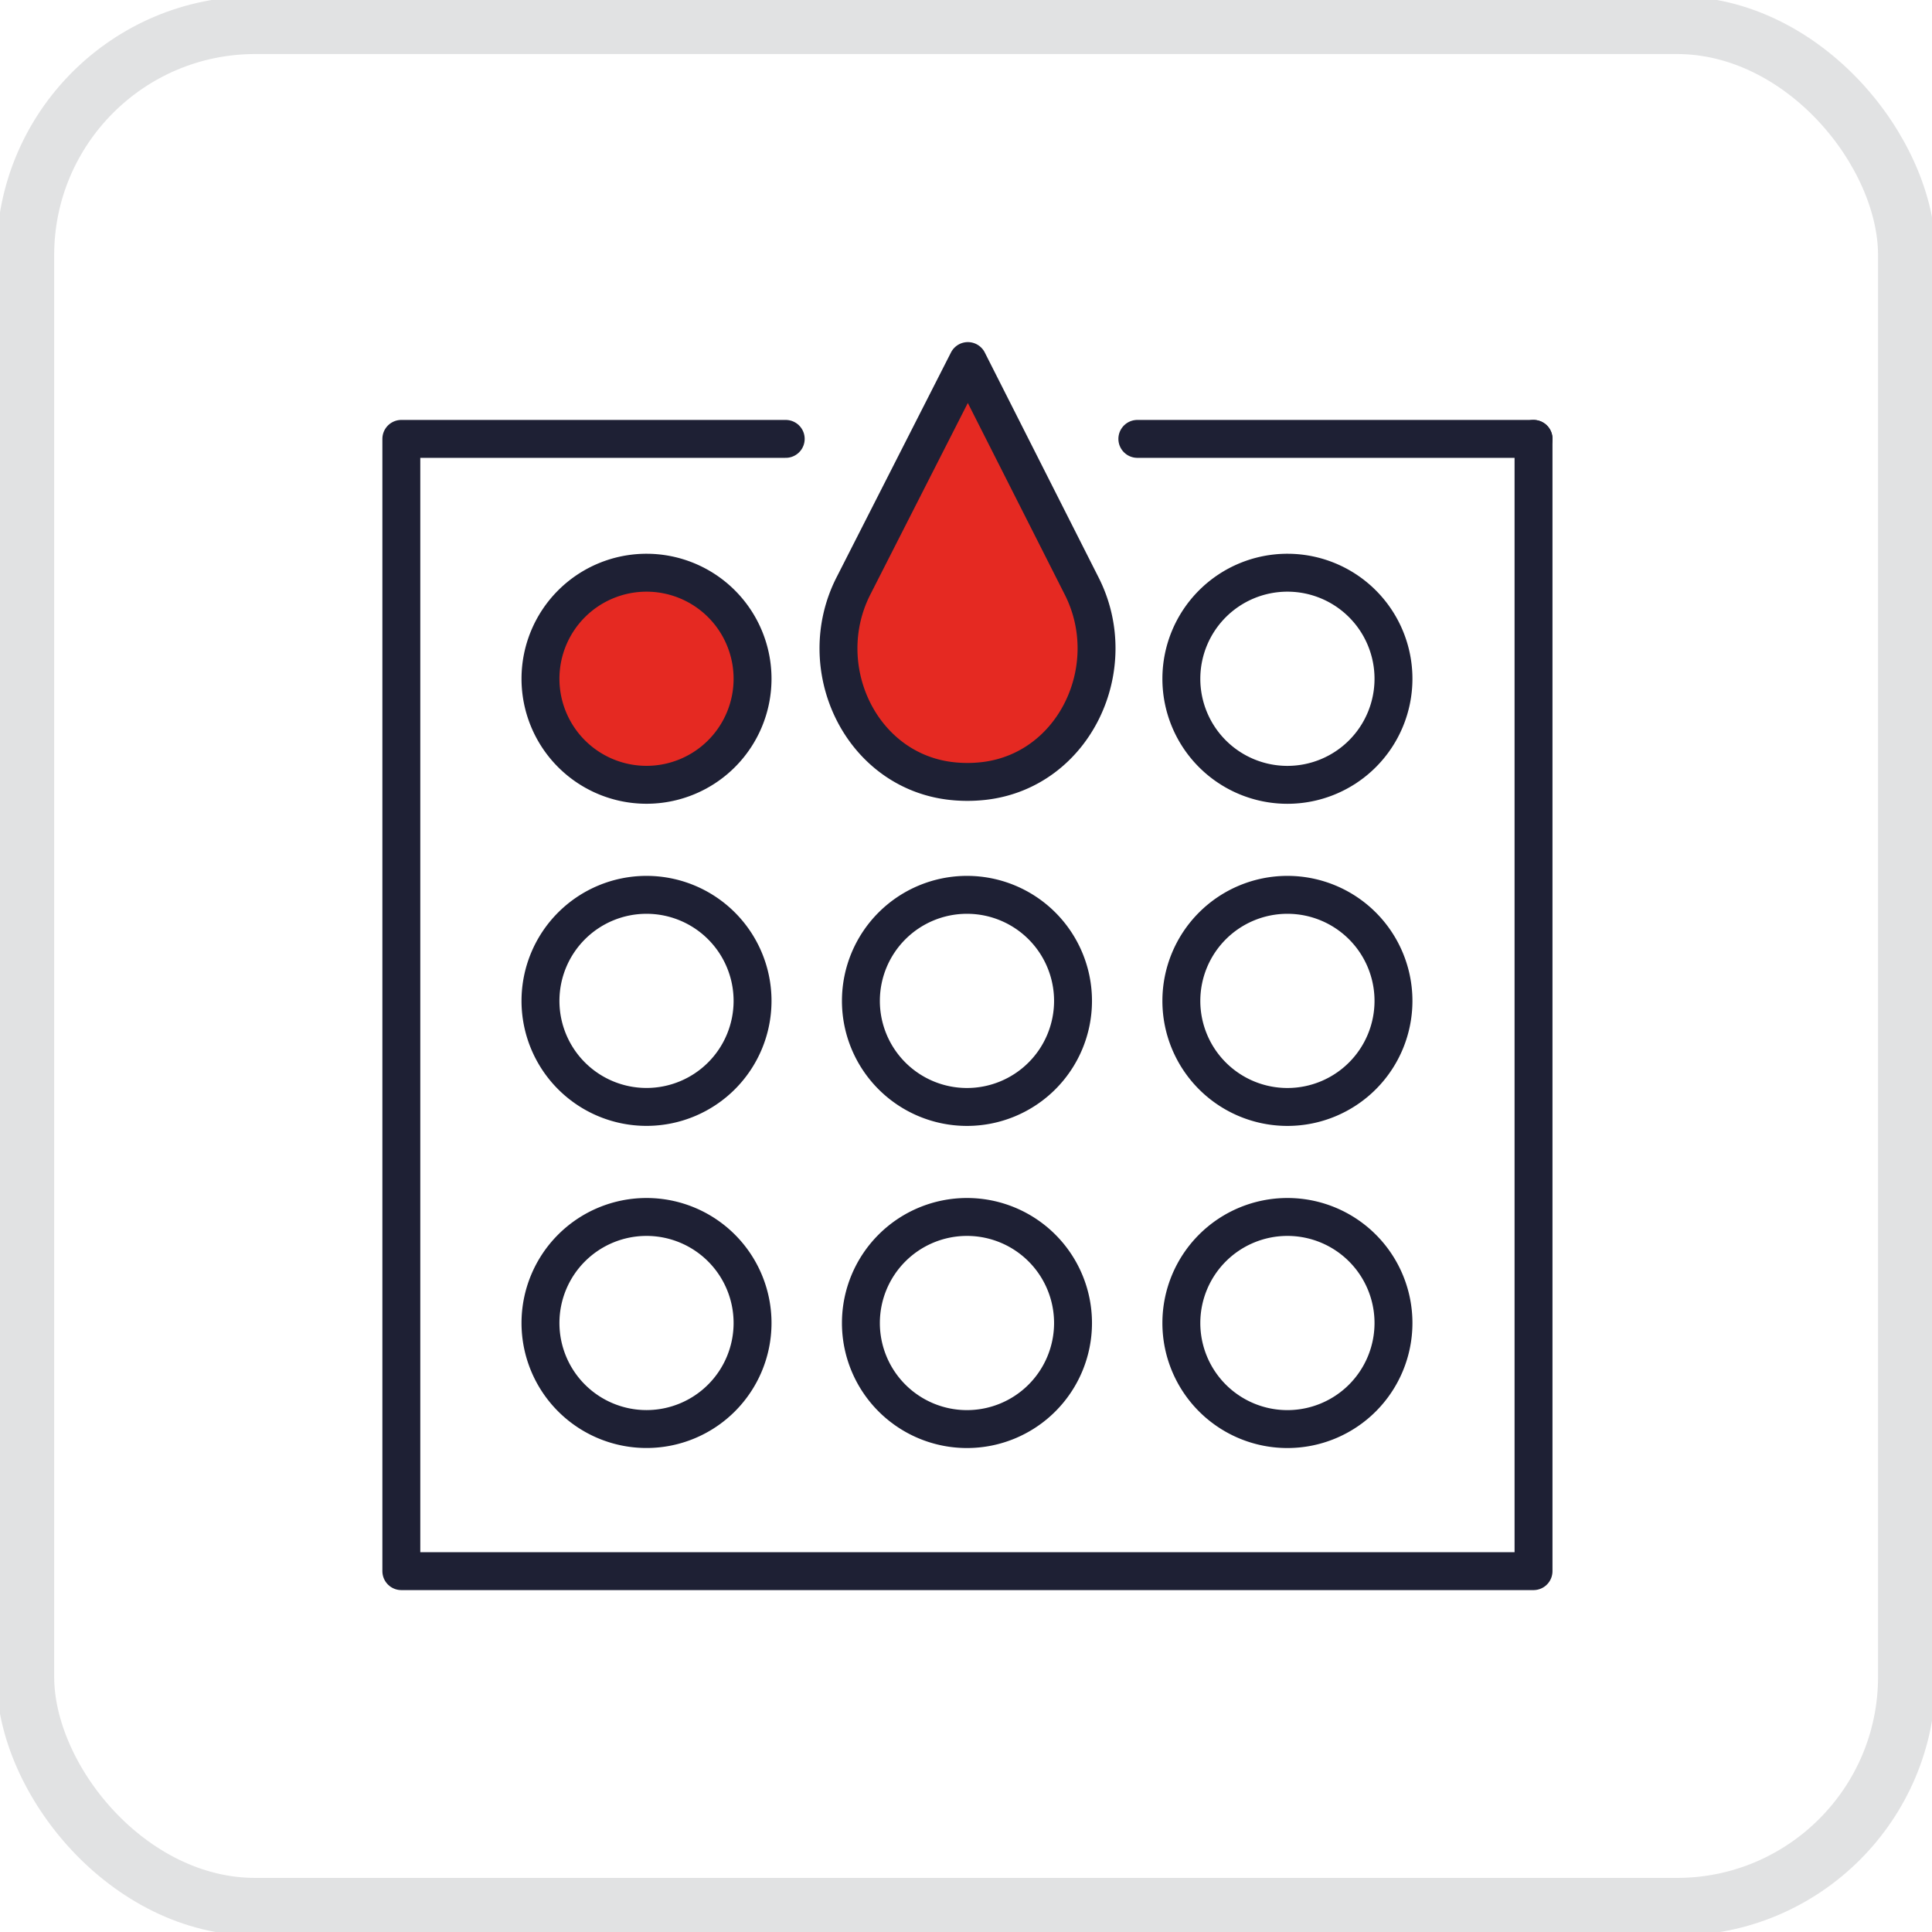 <svg xmlns="http://www.w3.org/2000/svg" xmlns:xlink="http://www.w3.org/1999/xlink" width="96" height="96" viewBox="0 0 96 96">
  <defs>
    <clipPath id="clip-path">
      <rect id="Rectangle_1128" data-name="Rectangle 1128" width="96" height="96" transform="translate(-0.34 -0.001)" fill="none" stroke="#9c9ea2" stroke-width="1"/>
    </clipPath>
    <clipPath id="clip-path-3">
      <rect id="Rectangle_1310" data-name="Rectangle 1310" width="58.145" height="62.011" transform="translate(0 0)" fill="none"/>
    </clipPath>
  </defs>
  <g id="Materiał_włośniczkowa1" data-name="Materiał włośniczkowa1" transform="translate(-984 -1823.001)">
    <g id="Group_1165" data-name="Group 1165" transform="translate(984.34 1823.002)" clip-path="url(#clip-path)">
      <g id="Group_1164" data-name="Group 1164" transform="translate(0 0)" opacity="0.3">
        <g id="Group_1163" data-name="Group 1163">
          <g id="Group_1162" data-name="Group 1162" clip-path="url(#clip-path)">
            <rect id="Rectangle_1126" data-name="Rectangle 1126" width="93.495" height="93.495" rx="11.428" transform="translate(0.918 1.25)" fill="none" stroke="#9c9ea2" stroke-width="2.868"/>
          </g>
        </g>
      </g>
    </g>
    <g id="Group_1390" data-name="Group 1390" transform="translate(1003 1840)">
      <g id="Group_1389" data-name="Group 1389" clip-path="url(#clip-path-3)">
        <line id="Line_351" data-name="Line 351" x2="19.688" transform="translate(37.514 4.809)" fill="none" stroke="#1e2034" stroke-linecap="round" stroke-linejoin="round" stroke-width="1.884"/>
        <path id="Path_1169" data-name="Path 1169" d="M57.2,4.809V61.07H.942V4.809h19.1" fill="none" stroke="#1e2034" stroke-linecap="round" stroke-linejoin="round" stroke-width="1.884"/>
        <path id="Path_1170" data-name="Path 1170" d="M29.093.942,23.407,12.116c-2.055,4.037.344,9.168,4.844,9.691a7.17,7.17,0,0,0,.821.047,7.305,7.305,0,0,0,.828-.048c4.493-.527,6.893-5.641,4.852-9.677Z" fill="#e52922"/>
        <path id="Path_1171" data-name="Path 1171" d="M29.093.942,23.407,12.116c-2.055,4.037.344,9.168,4.844,9.691a7.17,7.17,0,0,0,.821.047,7.305,7.305,0,0,0,.828-.048c4.493-.527,6.893-5.641,4.852-9.677Z" fill="none" stroke="#1e2034" stroke-linecap="round" stroke-linejoin="round" stroke-width="1.884"/>
        <path id="Path_1172" data-name="Path 1172" d="M18.394,48.74a5.269,5.269,0,1,1-5.269-5.269A5.269,5.269,0,0,1,18.394,48.74Z" fill="none" stroke="#1e2034" stroke-linecap="round" stroke-linejoin="round" stroke-width="1.884"/>
        <path id="Path_1173" data-name="Path 1173" d="M34.318,48.74a5.27,5.27,0,1,1-5.269-5.269A5.269,5.269,0,0,1,34.318,48.74Z" fill="none" stroke="#1e2034" stroke-linecap="round" stroke-linejoin="round" stroke-width="1.884"/>
        <path id="Path_1174" data-name="Path 1174" d="M50.241,48.74a5.27,5.27,0,1,1-5.269-5.269A5.269,5.269,0,0,1,50.241,48.74Z" fill="none" stroke="#1e2034" stroke-linecap="round" stroke-linejoin="round" stroke-width="1.884"/>
        <path id="Path_1175" data-name="Path 1175" d="M18.394,32.734a5.269,5.269,0,1,1-5.269-5.269A5.269,5.269,0,0,1,18.394,32.734Z" fill="none" stroke="#1e2034" stroke-linecap="round" stroke-linejoin="round" stroke-width="1.884"/>
        <path id="Path_1176" data-name="Path 1176" d="M34.318,32.734a5.27,5.27,0,1,1-5.269-5.269A5.269,5.269,0,0,1,34.318,32.734Z" fill="none" stroke="#1e2034" stroke-linecap="round" stroke-linejoin="round" stroke-width="1.884"/>
        <path id="Path_1177" data-name="Path 1177" d="M50.241,32.734a5.27,5.27,0,1,1-5.269-5.269A5.269,5.269,0,0,1,50.241,32.734Z" fill="none" stroke="#1e2034" stroke-linecap="round" stroke-linejoin="round" stroke-width="1.884"/>
        <path id="Path_1178" data-name="Path 1178" d="M18.394,16.728a5.269,5.269,0,1,1-5.269-5.269,5.269,5.269,0,0,1,5.269,5.269" fill="#e52922"/>
        <path id="Path_1179" data-name="Path 1179" d="M18.394,16.728a5.269,5.269,0,1,1-5.269-5.269A5.269,5.269,0,0,1,18.394,16.728Z" fill="none" stroke="#1e2034" stroke-linecap="round" stroke-linejoin="round" stroke-width="1.884"/>
        <path id="Path_1180" data-name="Path 1180" d="M50.241,16.728a5.27,5.27,0,1,1-5.269-5.269A5.269,5.269,0,0,1,50.241,16.728Z" fill="none" stroke="#1e2034" stroke-linecap="round" stroke-linejoin="round" stroke-width="1.884"/>
      </g>
    </g>
  </g>
</svg>
